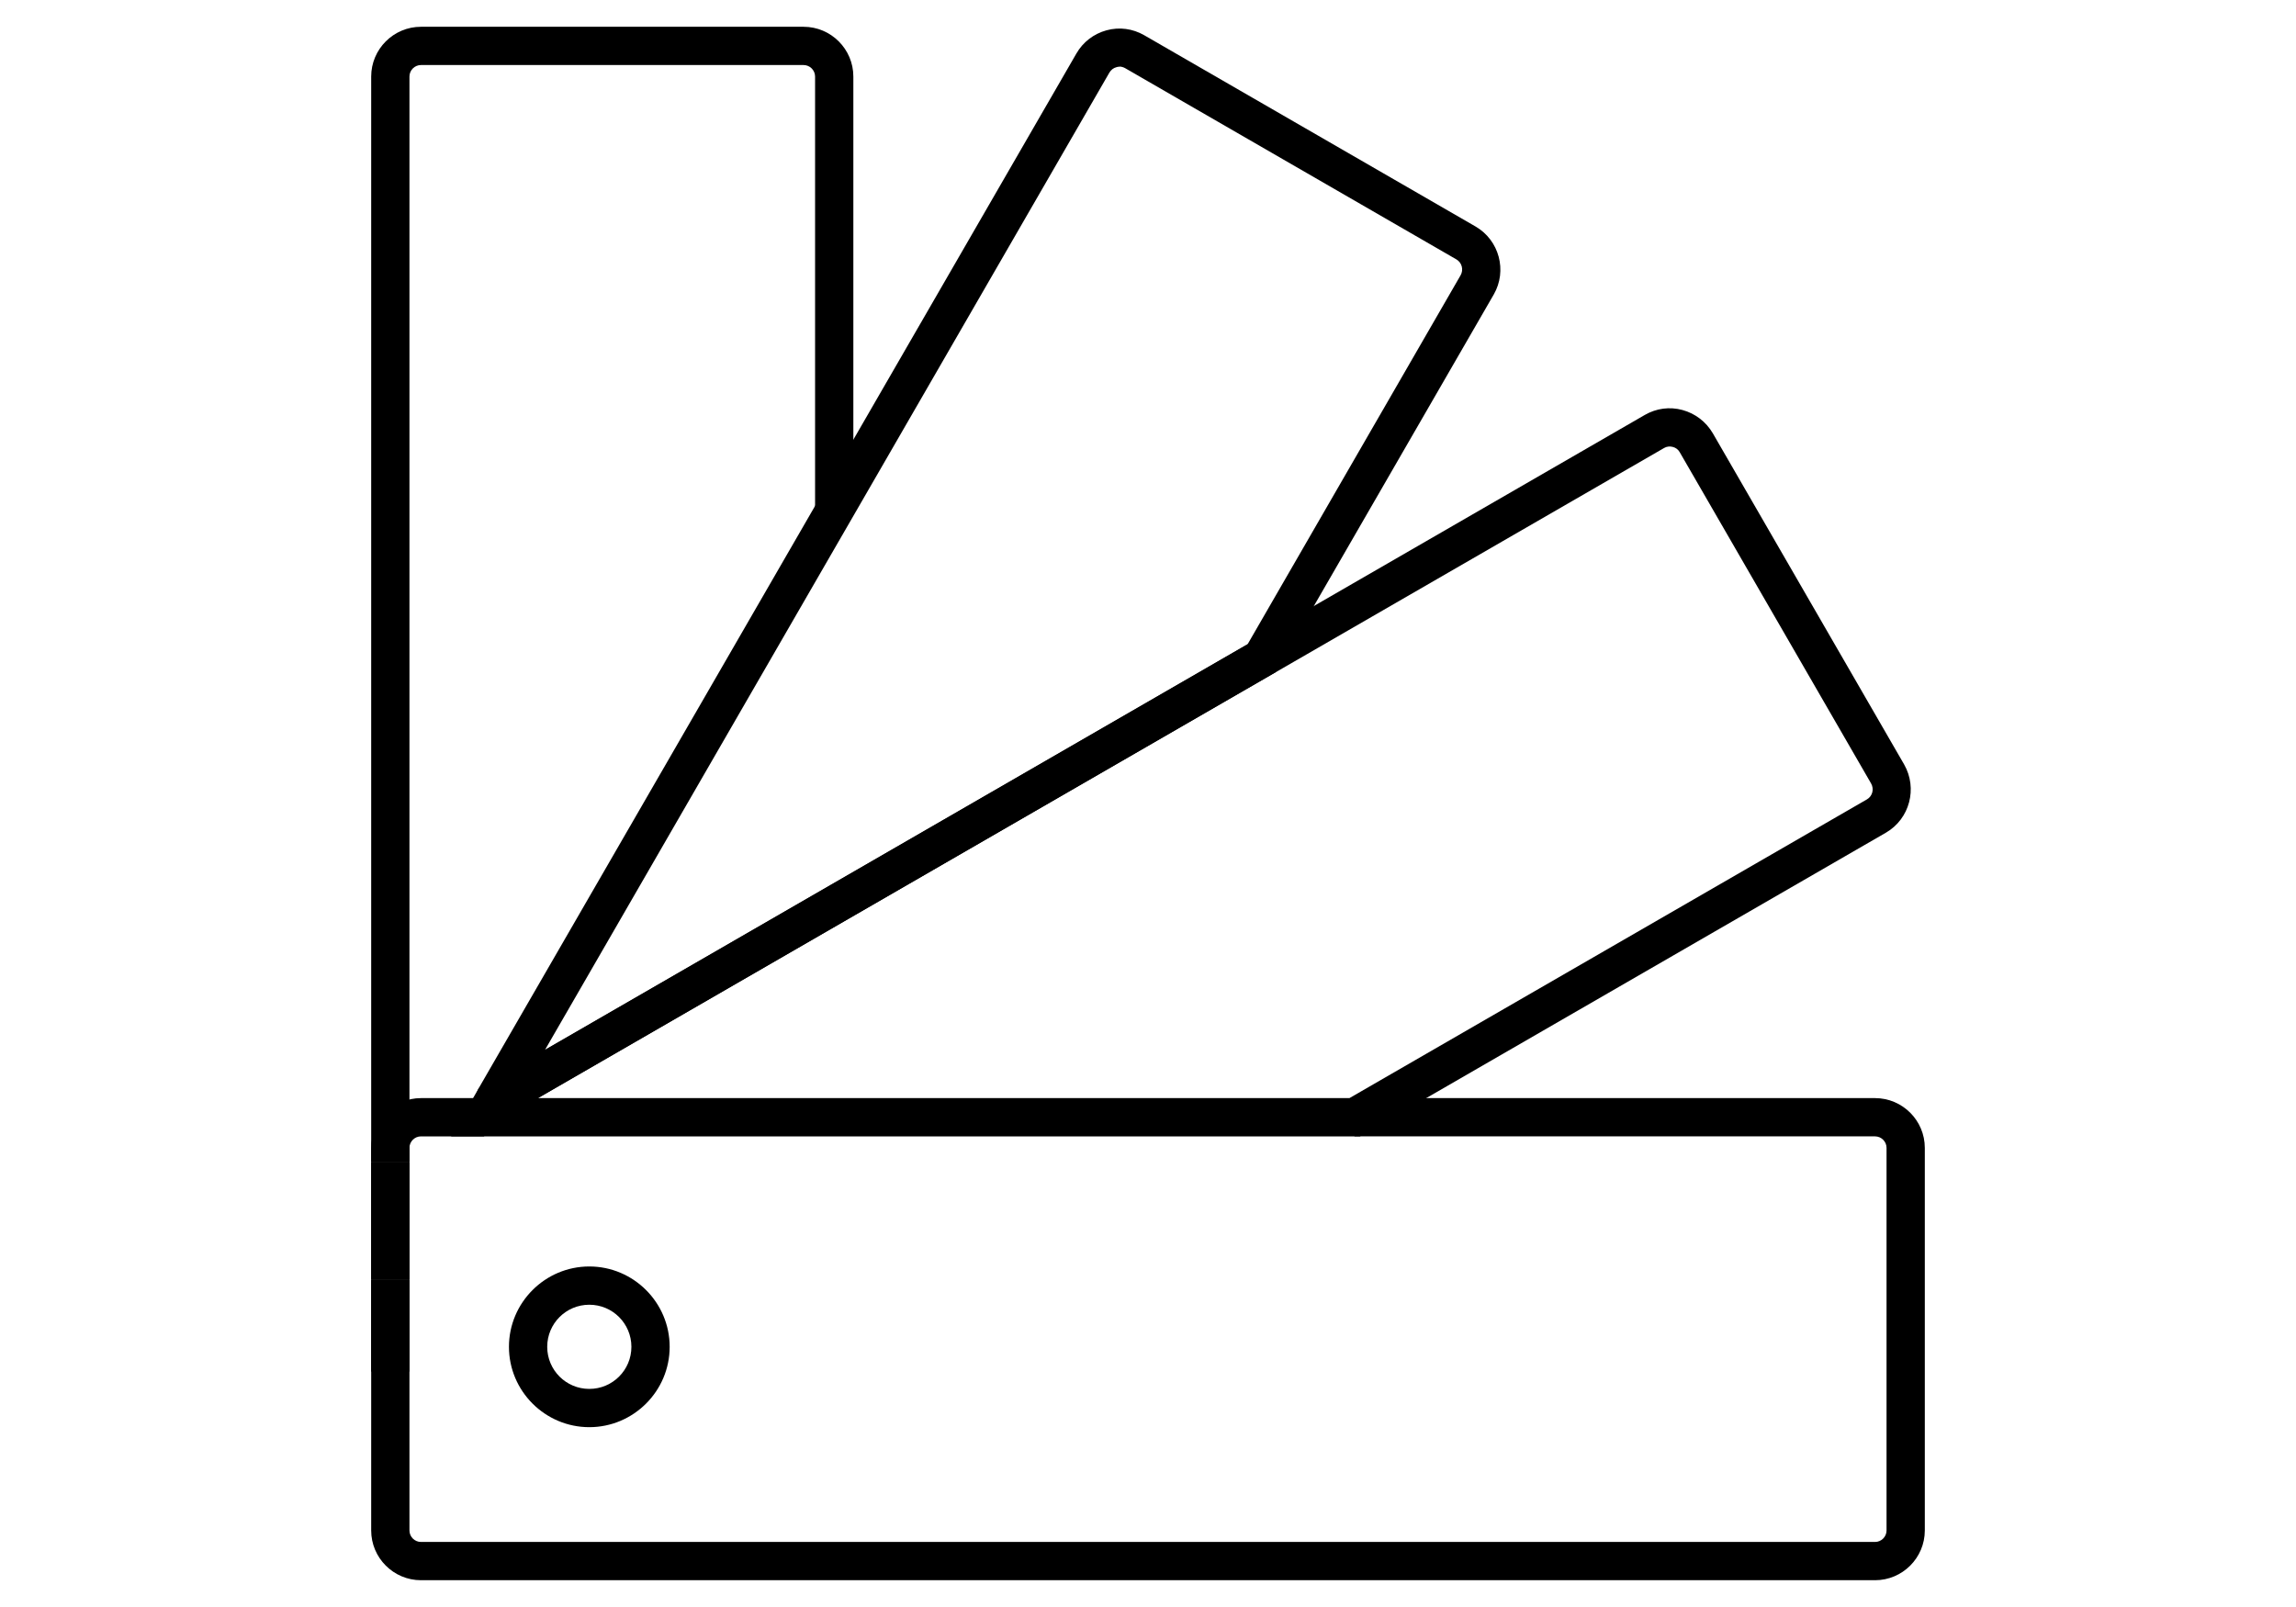 <?xml version="1.0" encoding="UTF-8"?>
<svg id="Ebene_16" xmlns="http://www.w3.org/2000/svg" viewBox="0 0 150 105">
  <defs>
    <style>
      .cls-1 {
        fill: #000000;
      }
    </style>
  </defs>
  <path class="cls-1" d="M122.5,103.25H27.5c-1.79,0-3.25-1.46-3.25-3.25v-16.39h2.5v16.39c0,.41.34.75.75.75h95c.41,0,.75-.34.75-.75v-25c0-.41-.34-.75-.75-.75h-34.01v-2.5h34.01c1.79,0,3.25,1.46,3.25,3.25v25c0,1.79-1.46,3.25-3.25,3.25ZM26.75,79.14h-2.5v-3.22h2.5v3.22ZM31.63,74.25h-1.15v-2.5h1.15v2.5Z"/>
  <rect class="cls-1" x="24.25" y="79.14" width="2.5" height="4.47"/>
  <path class="cls-1" d="M26.75,75.92h-2.5v-.92c0-1.79,1.46-3.25,3.25-3.25h2.98v2.5h-2.98c-.41,0-.75.34-.75.75v.92Z"/>
  <rect class="cls-1" x="24.25" y="79.14" width="2.5" height="4.47"/>
  <path class="cls-1" d="M26.75,75.92h-2.5V5c0-1.79,1.46-3.25,3.25-3.25h25c1.79,0,3.25,1.46,3.25,3.25v28.39h-2.5V5c0-.41-.34-.75-.75-.75h-25c-.41,0-.75.34-.75.75v70.92Z"/>
  <rect class="cls-1" x="24.25" y="75.92" width="2.5" height="3.22"/>
  <path class="cls-1" d="M88.82,74.25H29.47l1.81-3.15L107.46,27.11c.75-.43,1.62-.55,2.46-.32.84.23,1.54.77,1.98,1.52l12.5,21.64c.89,1.56.36,3.55-1.18,4.45h0s-34.39,19.86-34.39,19.86ZM35.15,71.75h53.01l33.81-19.52c.36-.21.48-.67.27-1.04l-12.5-21.64c-.1-.18-.26-.3-.46-.35-.19-.05-.39-.03-.56.07l-73.57,42.48Z"/>
  <rect class="cls-1" x="24.25" y="83.61" width="2.5" height="6.01"/>
  <path class="cls-1" d="M32.47,73.09c-.35,0-.7-.13-.96-.4-.43-.43-.52-1.1-.21-1.63L70.32,3.5c.43-.75,1.13-1.29,1.97-1.52.84-.23,1.71-.11,2.46.32l21.65,12.5c1.55.9,2.08,2.89,1.19,4.44h0s-14.25,24.68-14.25,24.68l-50.2,28.98c-.21.12-.44.18-.67.18ZM33.47,72.3h0s0,0,0,0ZM31.9,70.74s0,0,0,0h0ZM73.14,4.36c-.07,0-.13,0-.2.03-.2.05-.36.18-.46.35l-36.87,63.85,45.9-26.5,13.91-24.1c.21-.36.09-.83-.27-1.04l-21.65-12.5c-.11-.06-.24-.1-.37-.1Z"/>
  <path class="cls-1" d="M38.5,93.25c-2.89,0-5.25-2.36-5.25-5.25s2.36-5.25,5.25-5.25,5.25,2.36,5.25,5.25-2.36,5.25-5.25,5.25ZM38.5,85.25c-1.52,0-2.75,1.23-2.75,2.75s1.23,2.75,2.75,2.75,2.75-1.23,2.75-2.75-1.23-2.75-2.75-2.75Z"/>
</svg>